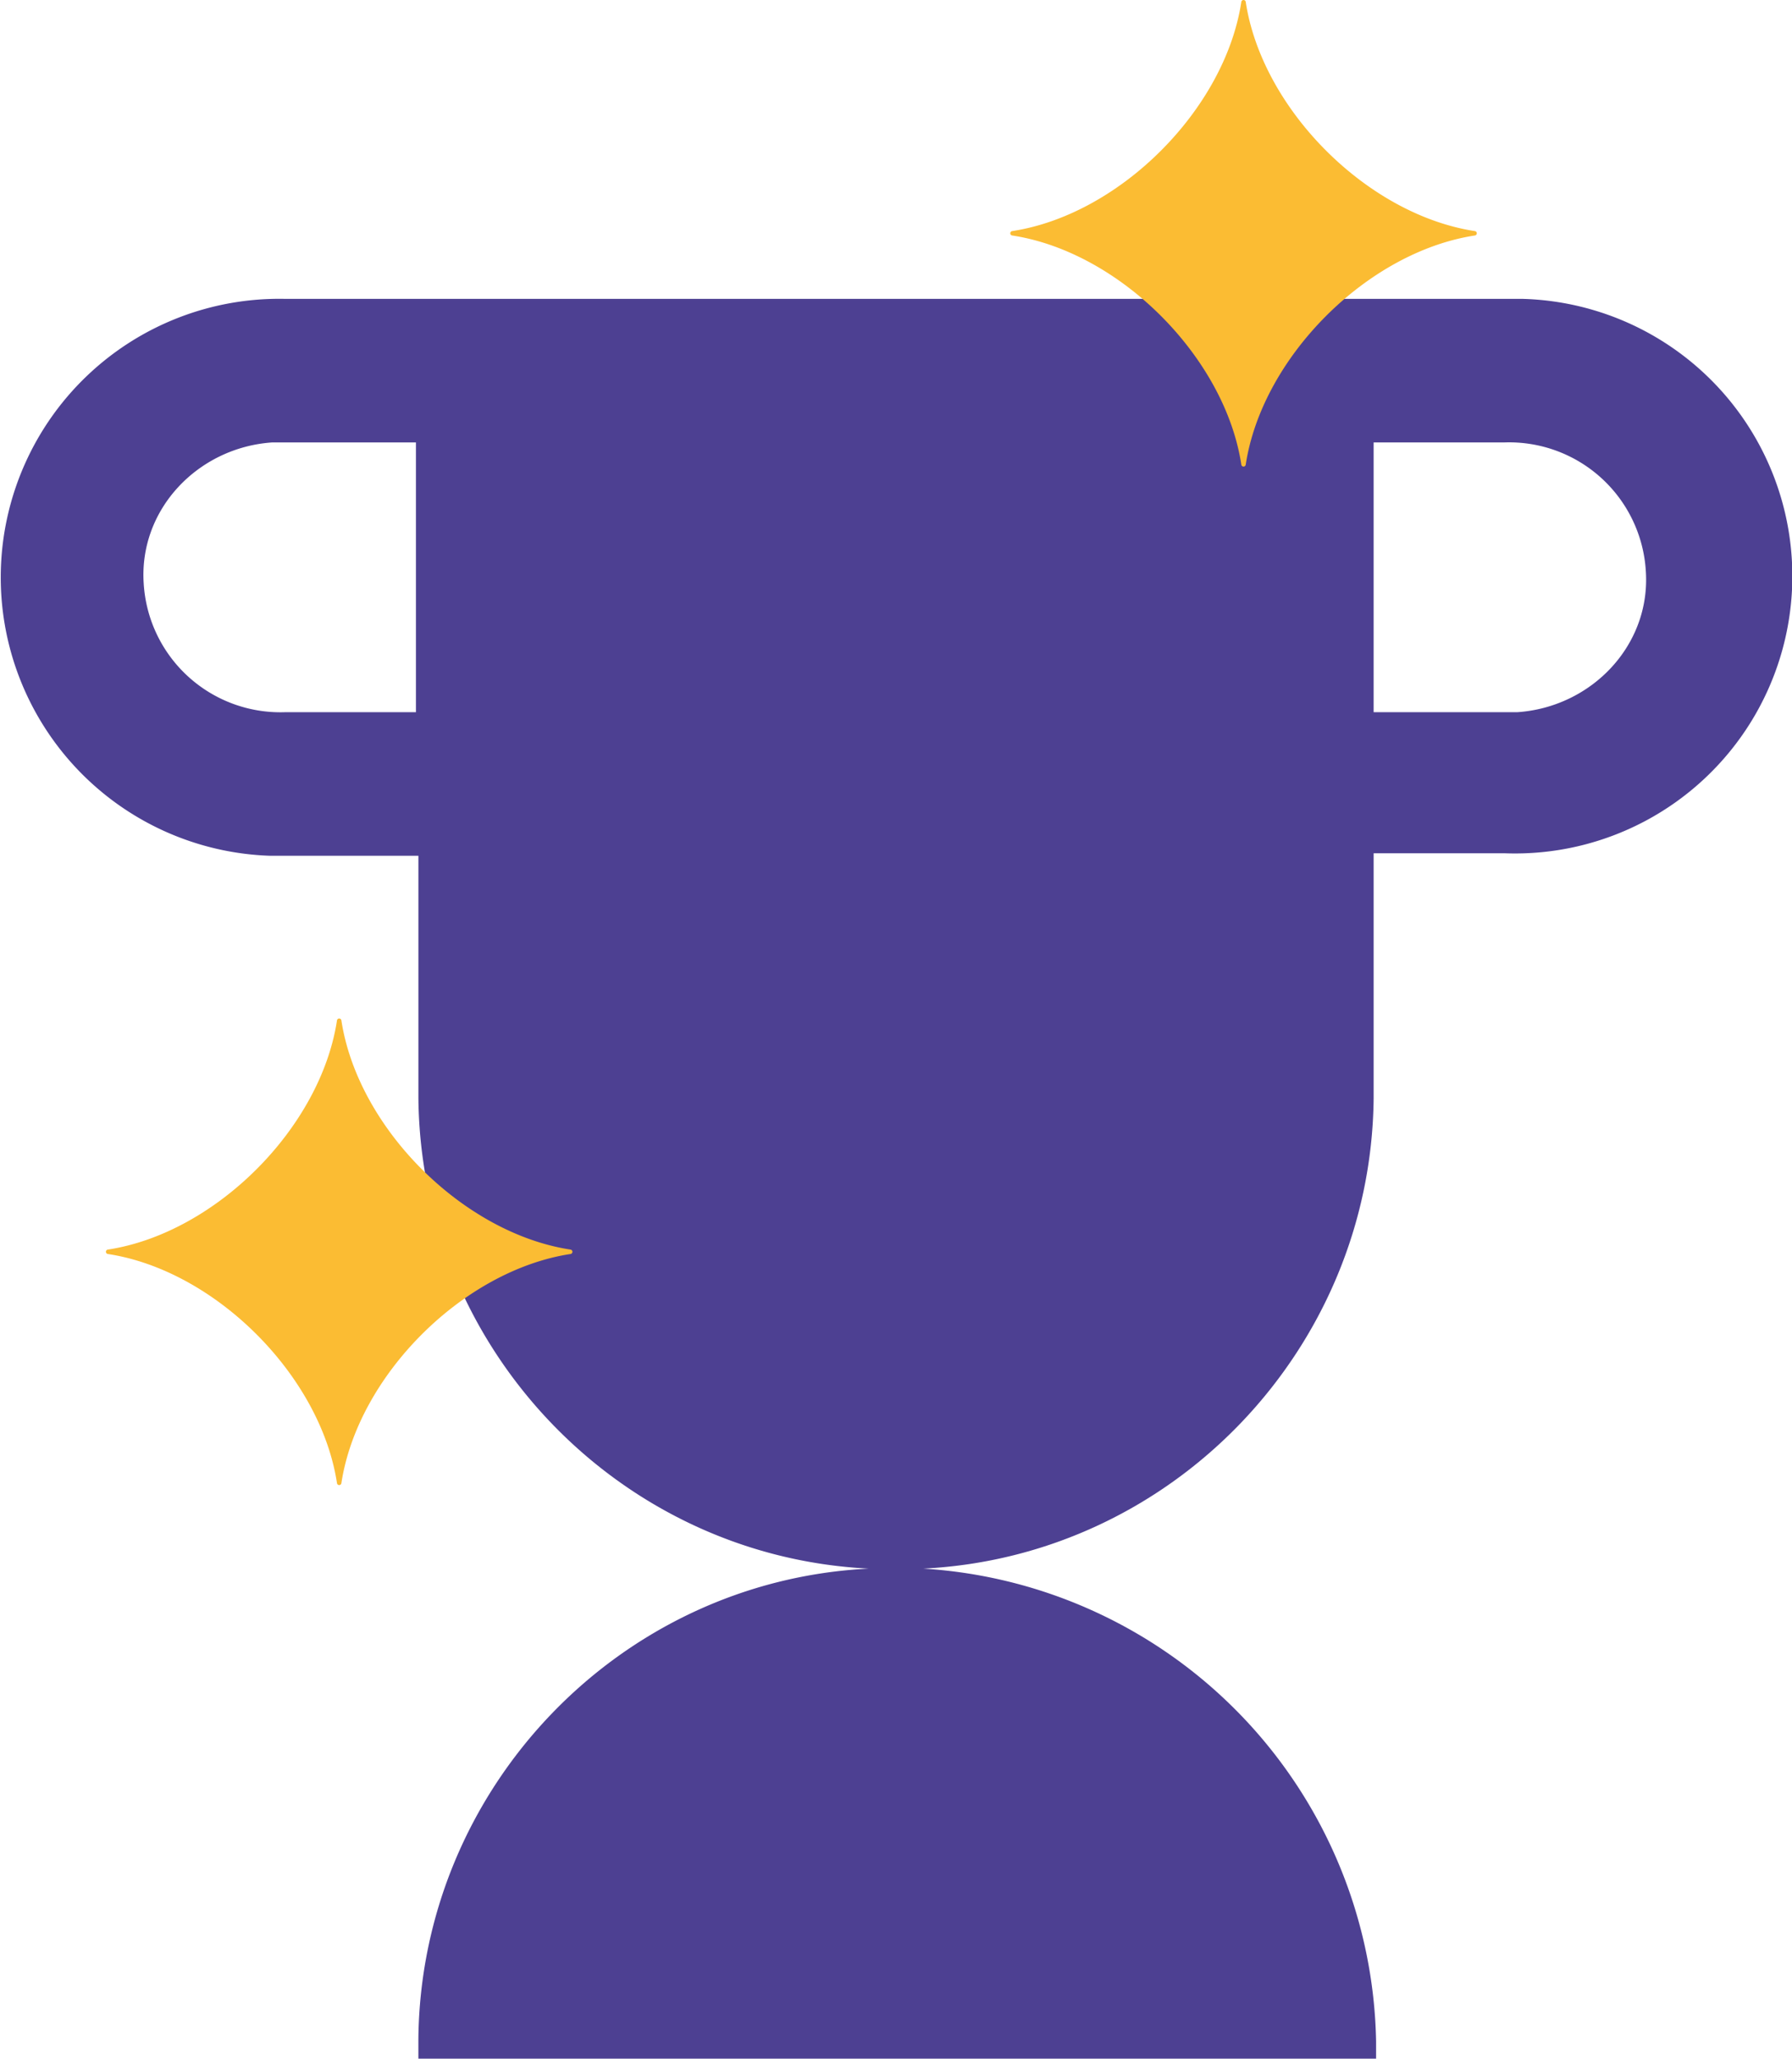 <svg xmlns="http://www.w3.org/2000/svg" width="288.407" height="331.271" viewBox="0 0 288.407 331.271">
  <g id="Group_1066" data-name="Group 1066" transform="translate(-358 -373.785)">
    <path id="Path_1240" data-name="Path 1240" d="M283.18,242.182V45.828a44.824,44.824,0,0,0-89.614-2.389v23.9H154.535c-40.229.4-73.684,32.263-75.677,72.486C76.868,99.6,43.413,67.732,3.184,67.335H0V221.471H2.785a77.658,77.658,0,0,0,76.073-72.885c1.993,40.226,35.448,72.09,75.677,72.489h39.431v21.108a44.63,44.63,0,1,0,89.215,2.788ZM216.667,45.828h0a22.039,22.039,0,0,1,20.712-22.7c11.948-.8,21.906,8.764,22.7,20.712v23.1H216.667Zm0,196.354V221.074H260.08v21.108a22.038,22.038,0,0,1-20.712,22.7c-11.948.8-21.906-8.761-22.7-20.709Z" transform="translate(358 705.056) rotate(-90)" fill="#4d4092" fill-rule="evenodd"/>
    <path id="Path_1241" data-name="Path 1241" d="M37.893,74.778c2.634-17.308,19.574-34.25,36.885-36.885a.358.358,0,0,0,0-.707C57.467,34.552,40.527,17.612,37.893.3a.358.358,0,0,0-.707,0C34.552,17.612,17.609,34.552.3,37.186a.358.358,0,0,0,0,.707c17.308,2.634,34.25,19.577,36.885,36.885a.358.358,0,0,0,.707,0" transform="translate(375.05 612.755) rotate(-90)" fill="#fbbc33" fill-rule="evenodd"/>
    <path id="Path_1242" data-name="Path 1242" d="M37.893,74.778c2.634-17.308,19.574-34.25,36.885-36.885a.358.358,0,0,0,0-.707C57.467,34.552,40.527,17.612,37.893.3a.358.358,0,0,0-.707,0C34.552,17.612,17.609,34.552.3,37.186a.358.358,0,0,0,0,.707c17.308,2.634,34.25,19.577,36.885,36.885a.358.358,0,0,0,.707,0" transform="translate(520.596 448.864) rotate(-90)" fill="#fbbc33" fill-rule="evenodd"/>
  </g>
</svg>
